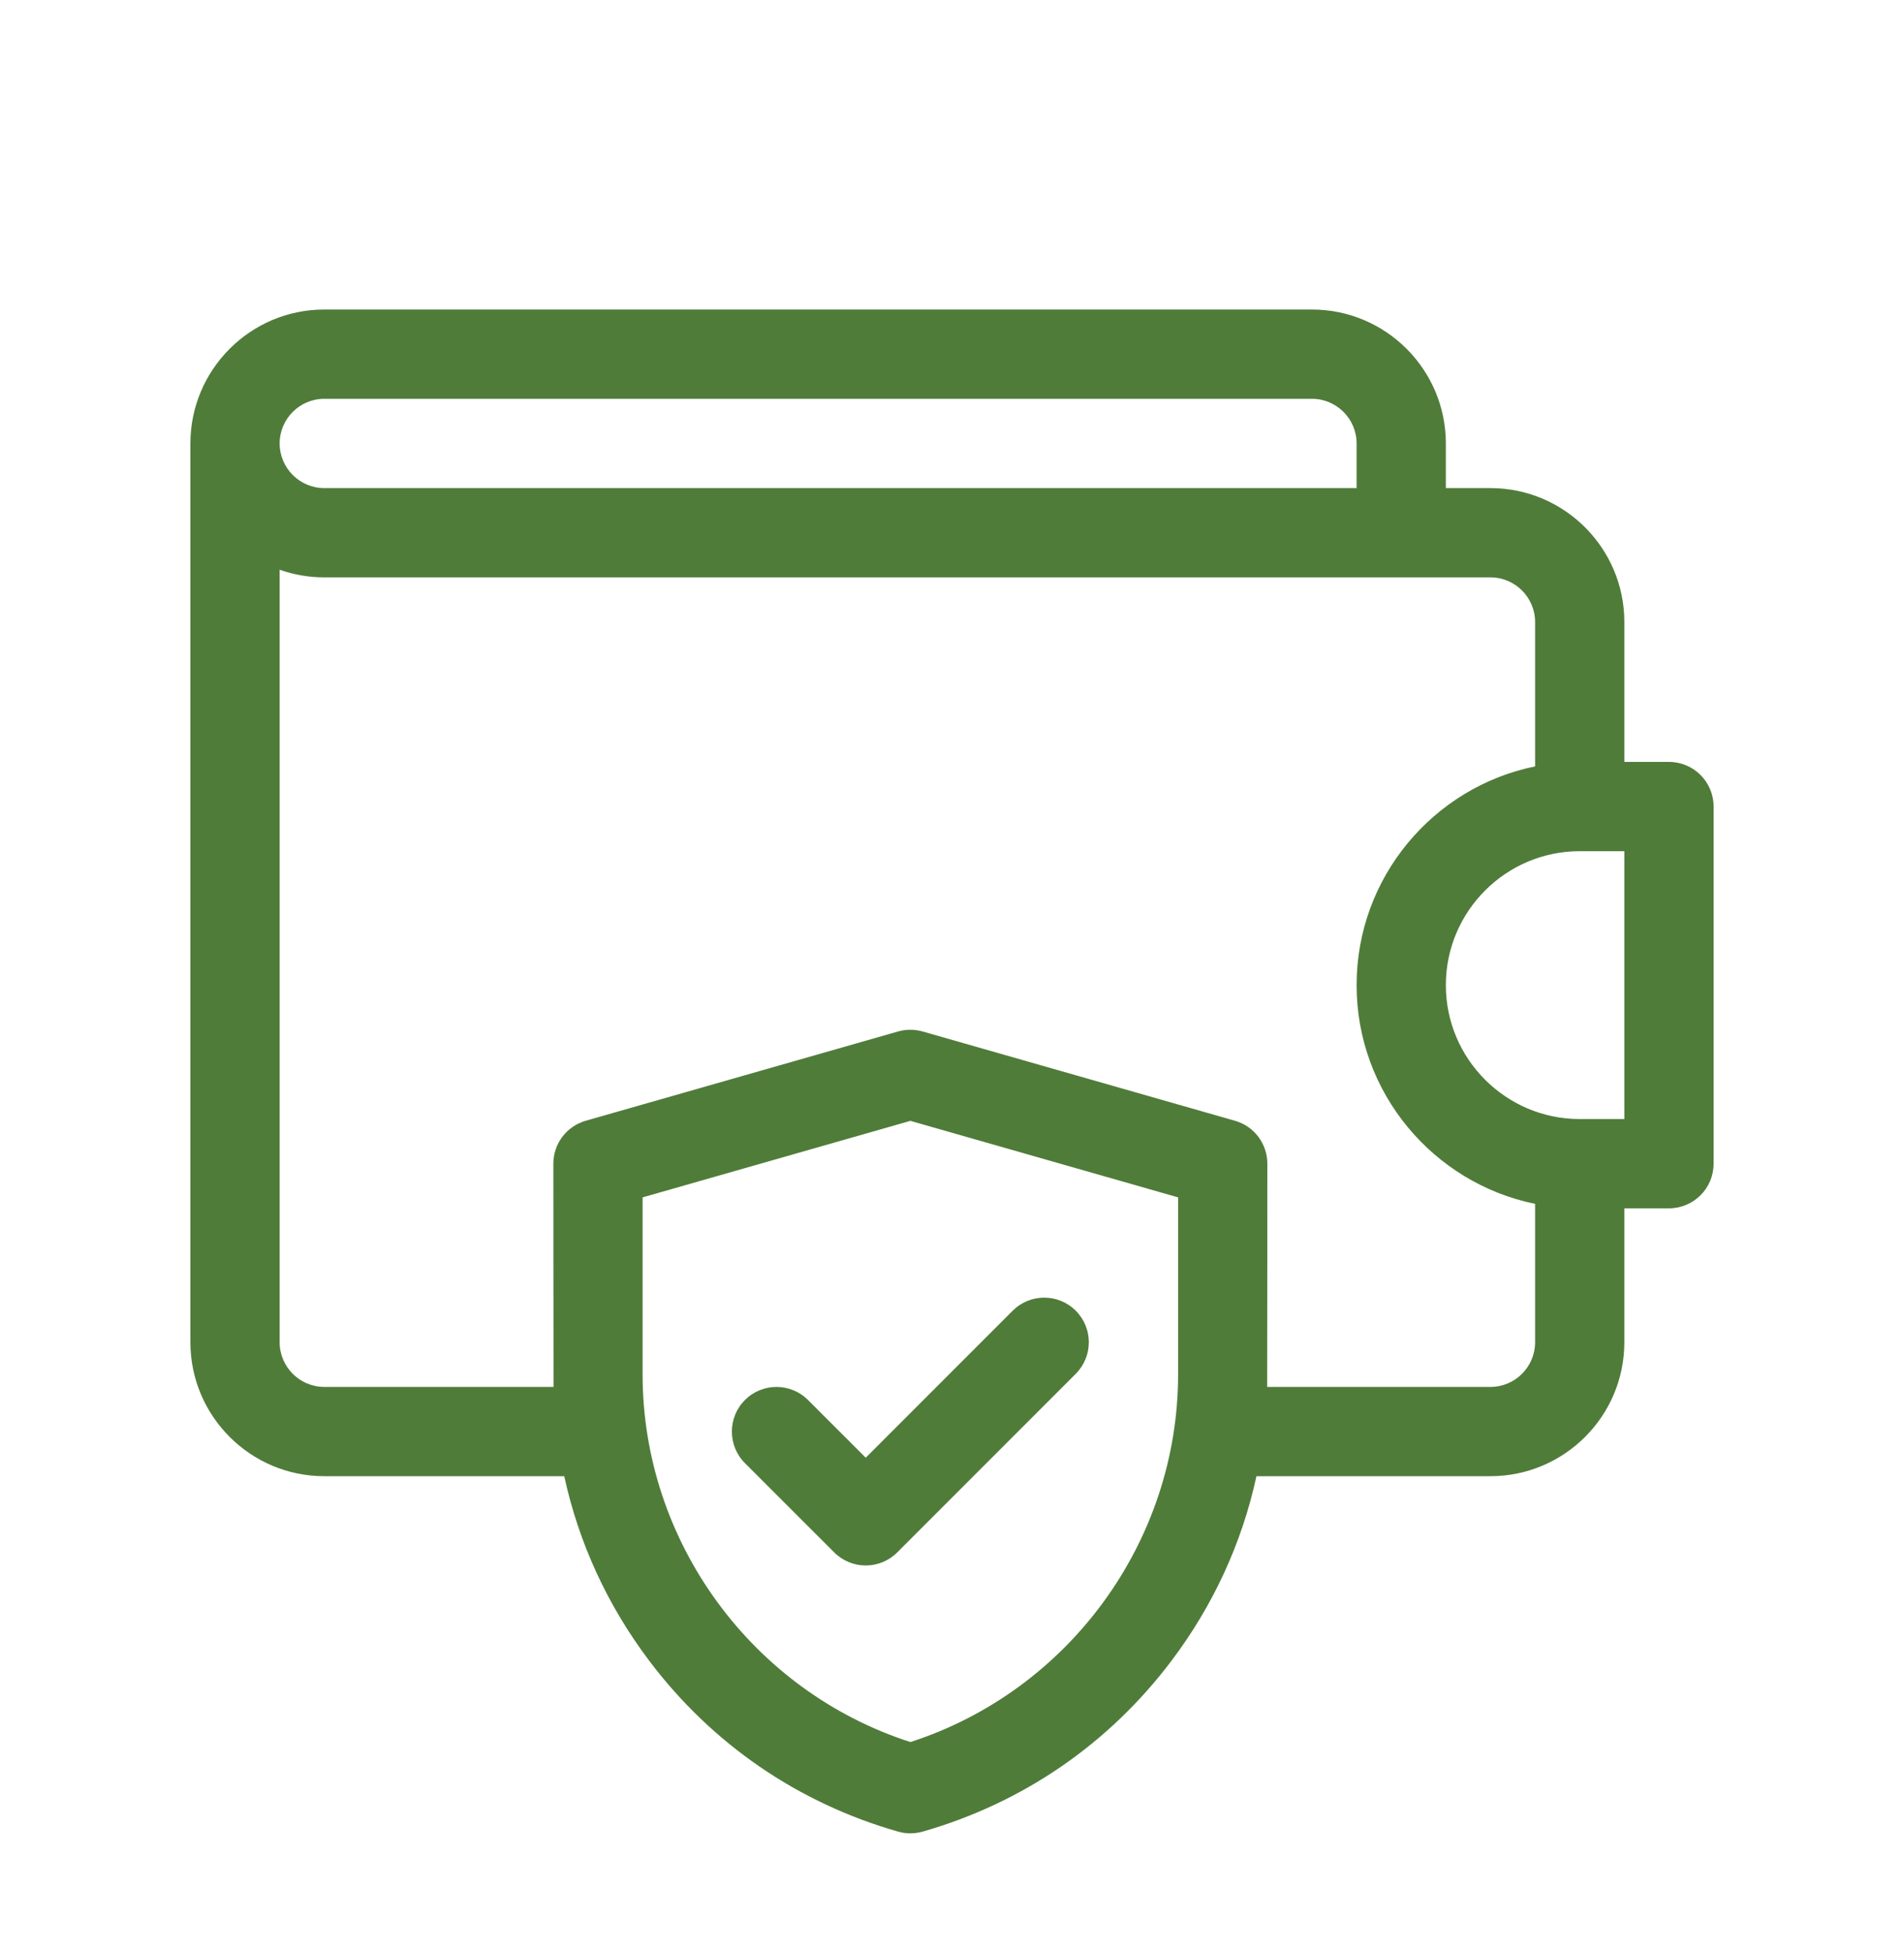 <svg class="" xmlns="http://www.w3.org/2000/svg" width="40" height="41" viewBox="0 0 40 41" fill="none">
              <g id="Capa_1">
              <g id="Group">
              <path id="Vector" d="M35.062 16H34.125V13.062C34.125 11.512 32.863 10.25 31.312 10.25H30.375V9.312C30.375 7.762 29.113 6.5 27.562 6.5H6.812C5.262 6.5 4 7.762 4 9.312V28.188C4 29.738 5.262 31 6.812 31H11.854C12.157 32.396 12.759 33.71 13.639 34.876C14.956 36.622 16.764 37.863 18.867 38.464C18.952 38.488 19.038 38.5 19.125 38.5C19.212 38.5 19.298 38.488 19.383 38.464C21.486 37.863 23.294 36.622 24.611 34.876C25.491 33.71 26.093 32.396 26.396 31H31.312C32.863 31 34.125 29.738 34.125 28.188V25.375H35.062C35.58 25.375 36 24.955 36 24.438V16.938C36 16.42 35.58 16 35.062 16ZM6.812 8.375H27.562C28.079 8.375 28.5 8.796 28.5 9.312V10.25H6.812C6.296 10.25 5.875 9.829 5.875 9.312C5.875 8.796 6.296 8.375 6.812 8.375ZM19.125 36.583C15.8 35.511 13.5 32.375 13.5 28.862V25.145L19.125 23.538L24.75 25.145V28.862C24.75 32.375 22.45 35.511 19.125 36.583ZM31.312 29.125H26.621C26.623 29.038 26.625 24.438 26.625 24.438C26.625 24.019 26.348 23.651 25.945 23.536L19.383 21.661C19.214 21.613 19.036 21.613 18.867 21.661L12.305 23.536C11.902 23.651 11.625 24.019 11.625 24.438C11.625 24.438 11.627 29.038 11.629 29.125H6.812C6.296 29.125 5.875 28.704 5.875 28.188V11.964C6.168 12.068 6.484 12.125 6.812 12.125H31.312C31.829 12.125 32.25 12.546 32.25 13.062V16.094C30.113 16.53 28.5 18.424 28.5 20.688C28.5 22.951 30.113 24.845 32.25 25.281V28.188C32.25 28.704 31.829 29.125 31.312 29.125ZM34.125 23.5H33.188C31.637 23.5 30.375 22.238 30.375 20.688C30.375 19.137 31.637 17.875 33.188 17.875H34.125V23.5Z" fill="#507C3A"/>
              <path id="Vector_2" d="M21.275 27.525L18.188 30.612L16.975 29.4C16.609 29.034 16.016 29.034 15.65 29.4C15.284 29.766 15.284 30.359 15.65 30.726L17.525 32.6C17.708 32.783 17.948 32.875 18.188 32.875C18.427 32.875 18.667 32.783 18.85 32.6L22.6 28.85C22.966 28.484 22.966 27.891 22.6 27.525C22.234 27.159 21.641 27.159 21.275 27.525Z" fill="#507C3A"/>
              </g>
              </g>
            </svg>